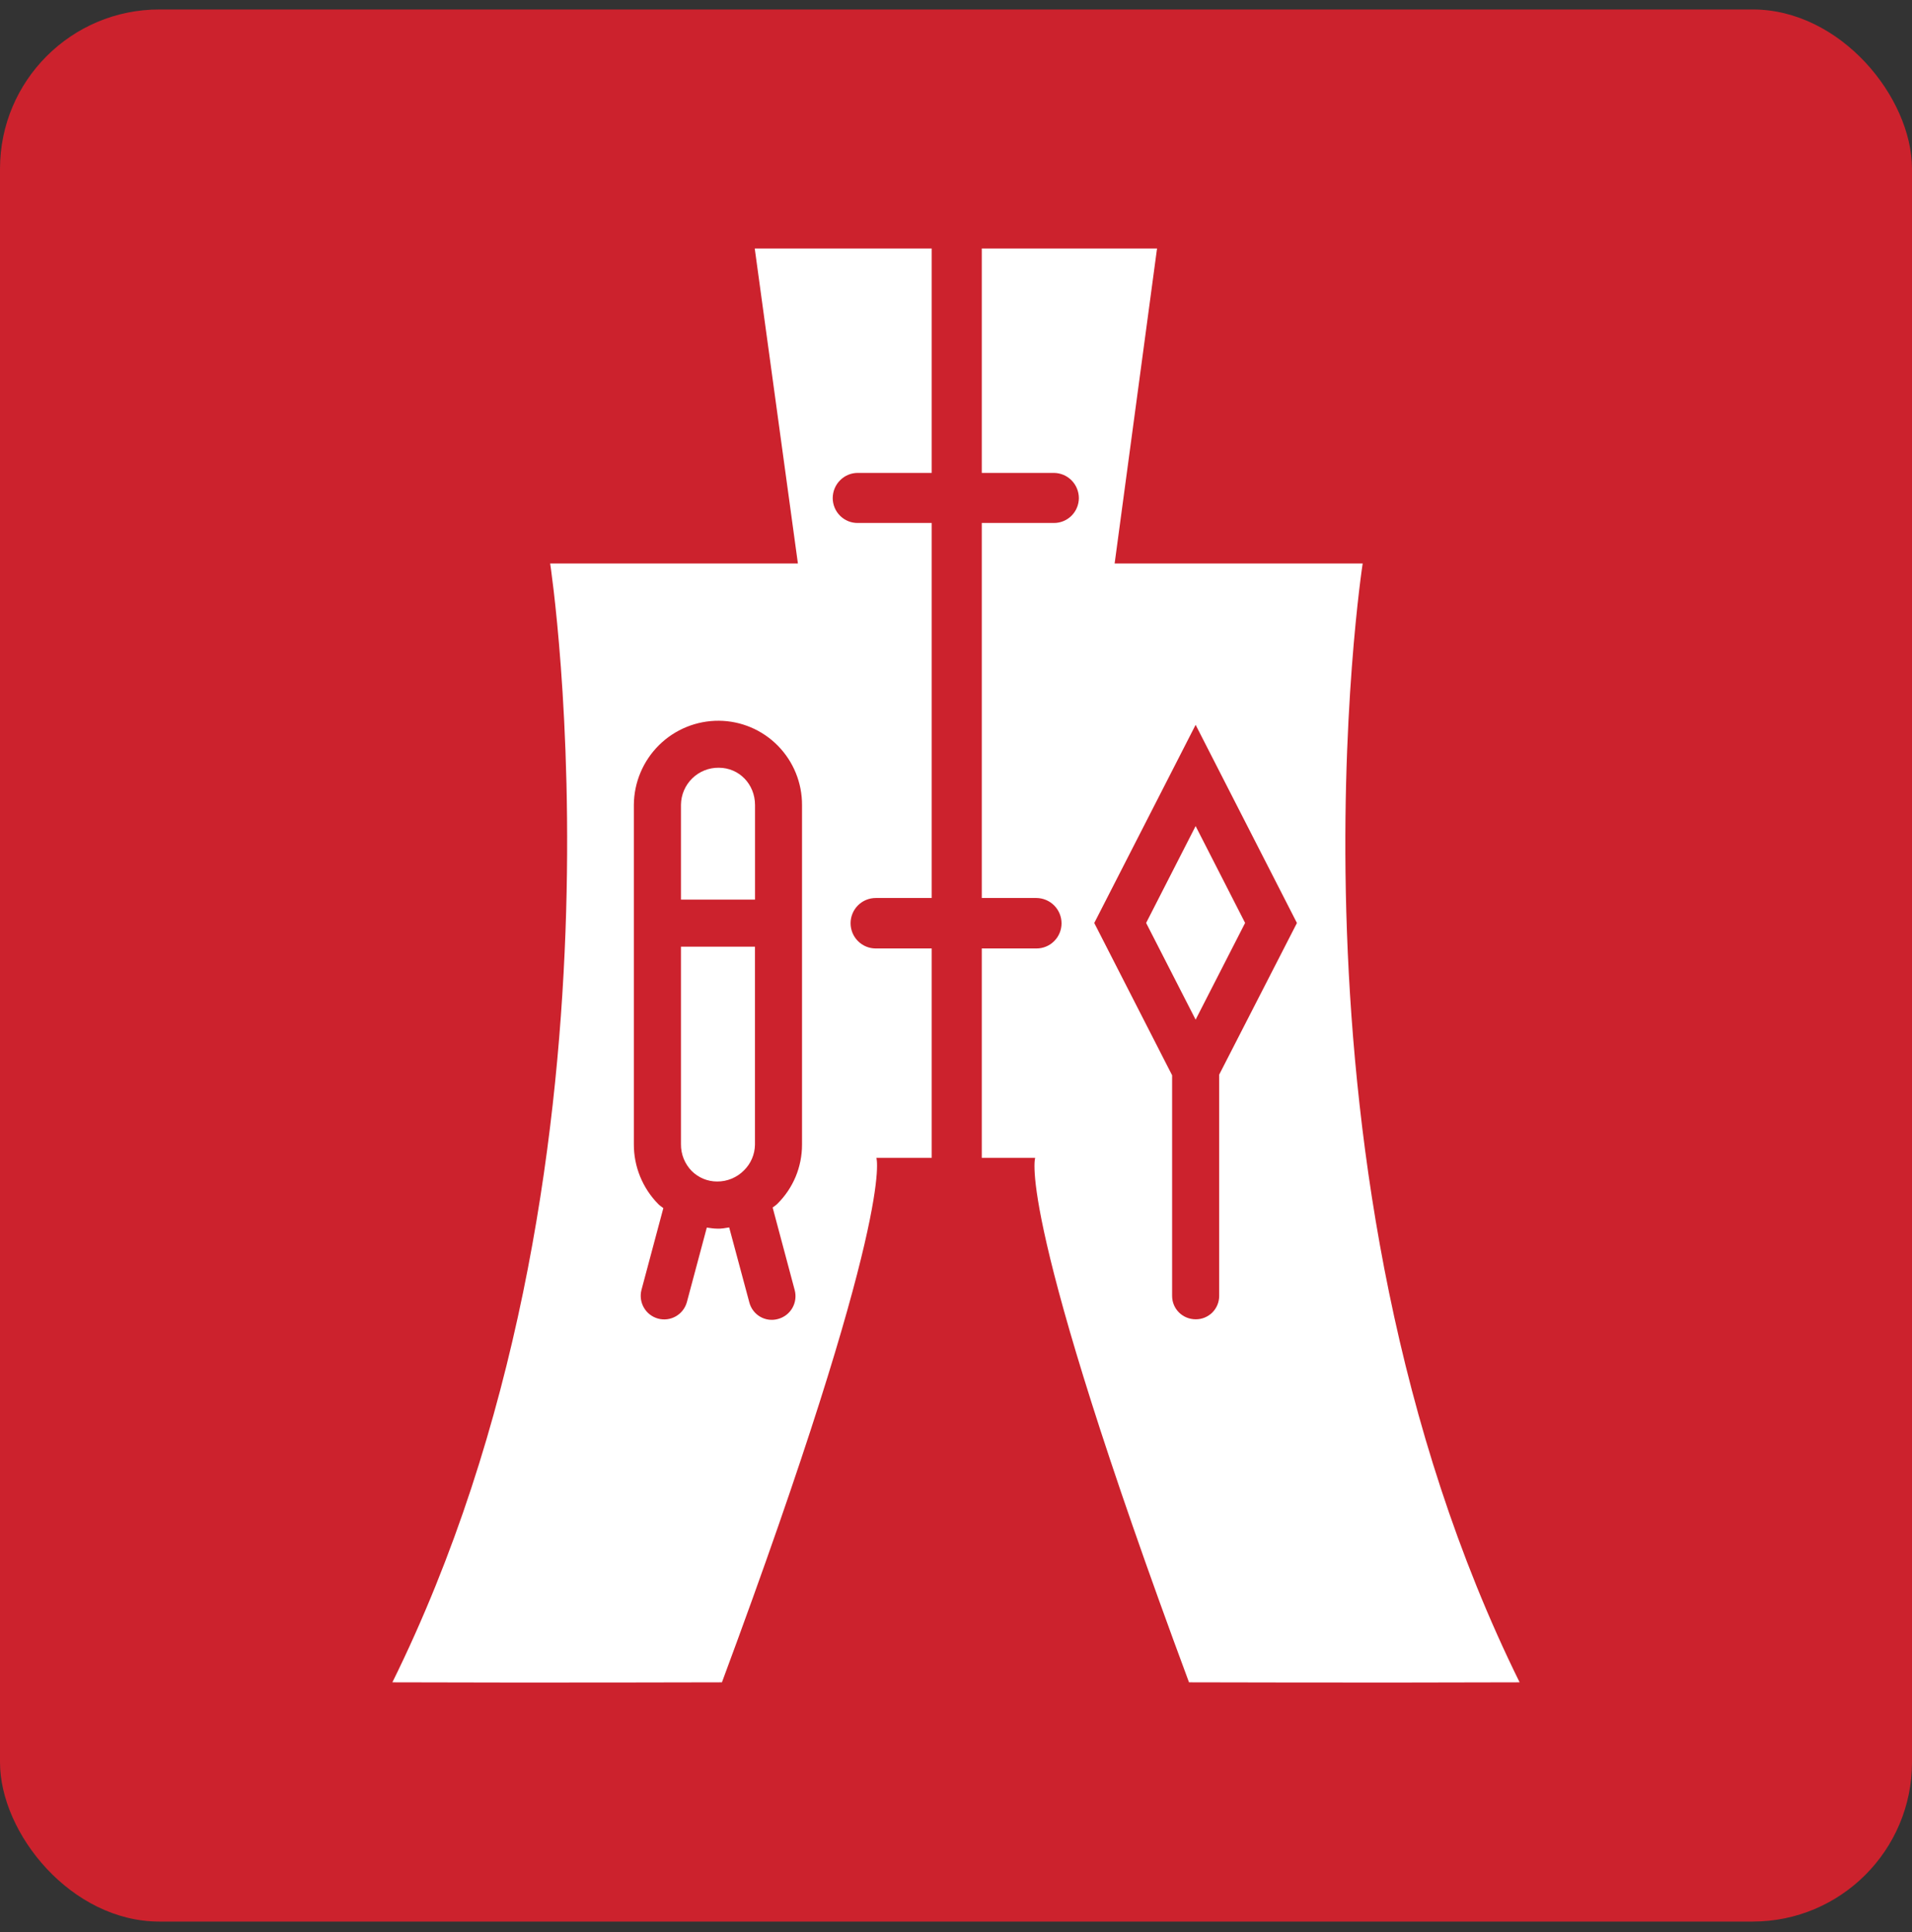 <svg width="96" height="97" viewBox="0 0 96 97" fill="none" xmlns="http://www.w3.org/2000/svg">
<rect x="0" y="0" width="96" height="97" fill="#333333" stroke="none"/>
<rect y="0.475" width="96" height="96" rx="8" fill="#CC222D"/>
<path fill-rule="evenodd" clip-rule="evenodd" d="M46.78 26.256H43.067C42.903 26.258 42.74 26.227 42.588 26.165C42.436 26.103 42.298 26.012 42.181 25.896C42.064 25.78 41.971 25.643 41.908 25.491C41.844 25.339 41.811 25.176 41.81 25.012C41.81 24.314 42.371 23.743 43.067 23.743H46.78V12.475H37.895L40.062 28.29H27.623C27.623 28.29 32.314 58.916 19.701 84.463C27.212 84.49 36.28 84.463 36.28 84.463H36.248C44.983 60.942 44.003 58.13 44.003 58.13H46.78V47.619H43.971C43.636 47.619 43.314 47.486 43.077 47.248C42.84 47.011 42.707 46.688 42.707 46.352C42.707 46.016 42.84 45.694 43.077 45.456C43.314 45.218 43.636 45.085 43.971 45.085H46.78V26.256ZM49.294 26.256H52.909C53.073 26.258 53.236 26.227 53.388 26.165C53.54 26.103 53.679 26.012 53.796 25.896C53.913 25.78 54.006 25.643 54.07 25.491C54.134 25.339 54.167 25.176 54.169 25.012C54.169 24.846 54.136 24.681 54.073 24.527C54.01 24.373 53.918 24.234 53.801 24.116C53.684 23.998 53.545 23.904 53.392 23.84C53.239 23.777 53.075 23.744 52.909 23.743H49.294V12.475H58.094L55.965 28.29H68.419C68.419 28.29 63.686 58.916 76.299 84.463C68.791 84.49 59.699 84.463 59.699 84.463C50.963 60.942 51.976 58.13 51.976 58.13H49.294V47.619H52.04C52.205 47.619 52.369 47.587 52.522 47.523C52.675 47.46 52.813 47.367 52.93 47.249C53.047 47.132 53.14 46.993 53.203 46.84C53.267 46.686 53.299 46.522 53.299 46.356C53.299 46.02 53.166 45.699 52.93 45.461C52.694 45.223 52.374 45.088 52.04 45.085H49.294V26.256Z" fill="white"/>
<path fill-rule="evenodd" clip-rule="evenodd" d="M39.025 60.444C38.953 60.516 38.866 60.569 38.794 60.625L39.902 64.774C39.982 65.077 39.939 65.4 39.782 65.672C39.625 65.943 39.367 66.141 39.065 66.221C38.916 66.263 38.76 66.275 38.607 66.256C38.453 66.237 38.305 66.187 38.171 66.11C38.037 66.033 37.92 65.93 37.826 65.806C37.732 65.683 37.663 65.543 37.624 65.392L36.612 61.624C36.413 61.656 36.208 61.696 36.003 61.685C35.828 61.685 35.663 61.653 35.488 61.632L34.483 65.39C34.397 65.688 34.197 65.939 33.928 66.091C33.658 66.243 33.34 66.283 33.042 66.202C32.743 66.121 32.488 65.925 32.332 65.658C32.176 65.391 32.13 65.072 32.205 64.772L33.306 60.654C33.223 60.587 33.13 60.534 33.051 60.452C32.261 59.651 31.82 58.569 31.825 57.443V40.405C31.834 39.277 32.29 38.2 33.091 37.408C33.892 36.617 34.974 36.178 36.099 36.186C37.211 36.195 38.275 36.646 39.056 37.44C39.838 38.234 40.274 39.306 40.269 40.421V57.472C40.269 58.025 40.159 58.573 39.946 59.084C39.732 59.594 39.419 60.056 39.025 60.444Z" fill="#CC222D"/>
<path fill-rule="evenodd" clip-rule="evenodd" d="M34.191 47.529V57.445C34.185 57.947 34.378 58.43 34.727 58.788C34.896 58.957 35.096 59.091 35.315 59.182C35.535 59.273 35.771 59.319 36.008 59.319C36.258 59.32 36.506 59.272 36.737 59.176C36.968 59.08 37.177 58.94 37.353 58.762C37.7 58.422 37.899 57.958 37.906 57.472V47.529H34.191ZM37.909 45.165V40.418C37.909 39.371 37.111 38.545 36.088 38.545C35.591 38.539 35.112 38.731 34.756 39.08C34.4 39.428 34.197 39.904 34.191 40.402V45.165H37.909Z" fill="white"/>
<path fill-rule="evenodd" clip-rule="evenodd" d="M65.118 46.34L60.031 36.391L54.942 46.34L58.851 53.986V65.062C58.851 65.718 59.38 66.237 60.037 66.237C60.191 66.238 60.344 66.209 60.487 66.15C60.63 66.091 60.76 66.005 60.87 65.896C60.979 65.786 61.066 65.656 61.125 65.513C61.184 65.37 61.214 65.217 61.214 65.062V53.954L65.118 46.34ZM60.031 51.193L57.546 46.337L60.031 41.474L62.516 46.337L60.031 51.193Z" fill="#CC222D"/>
</svg>
